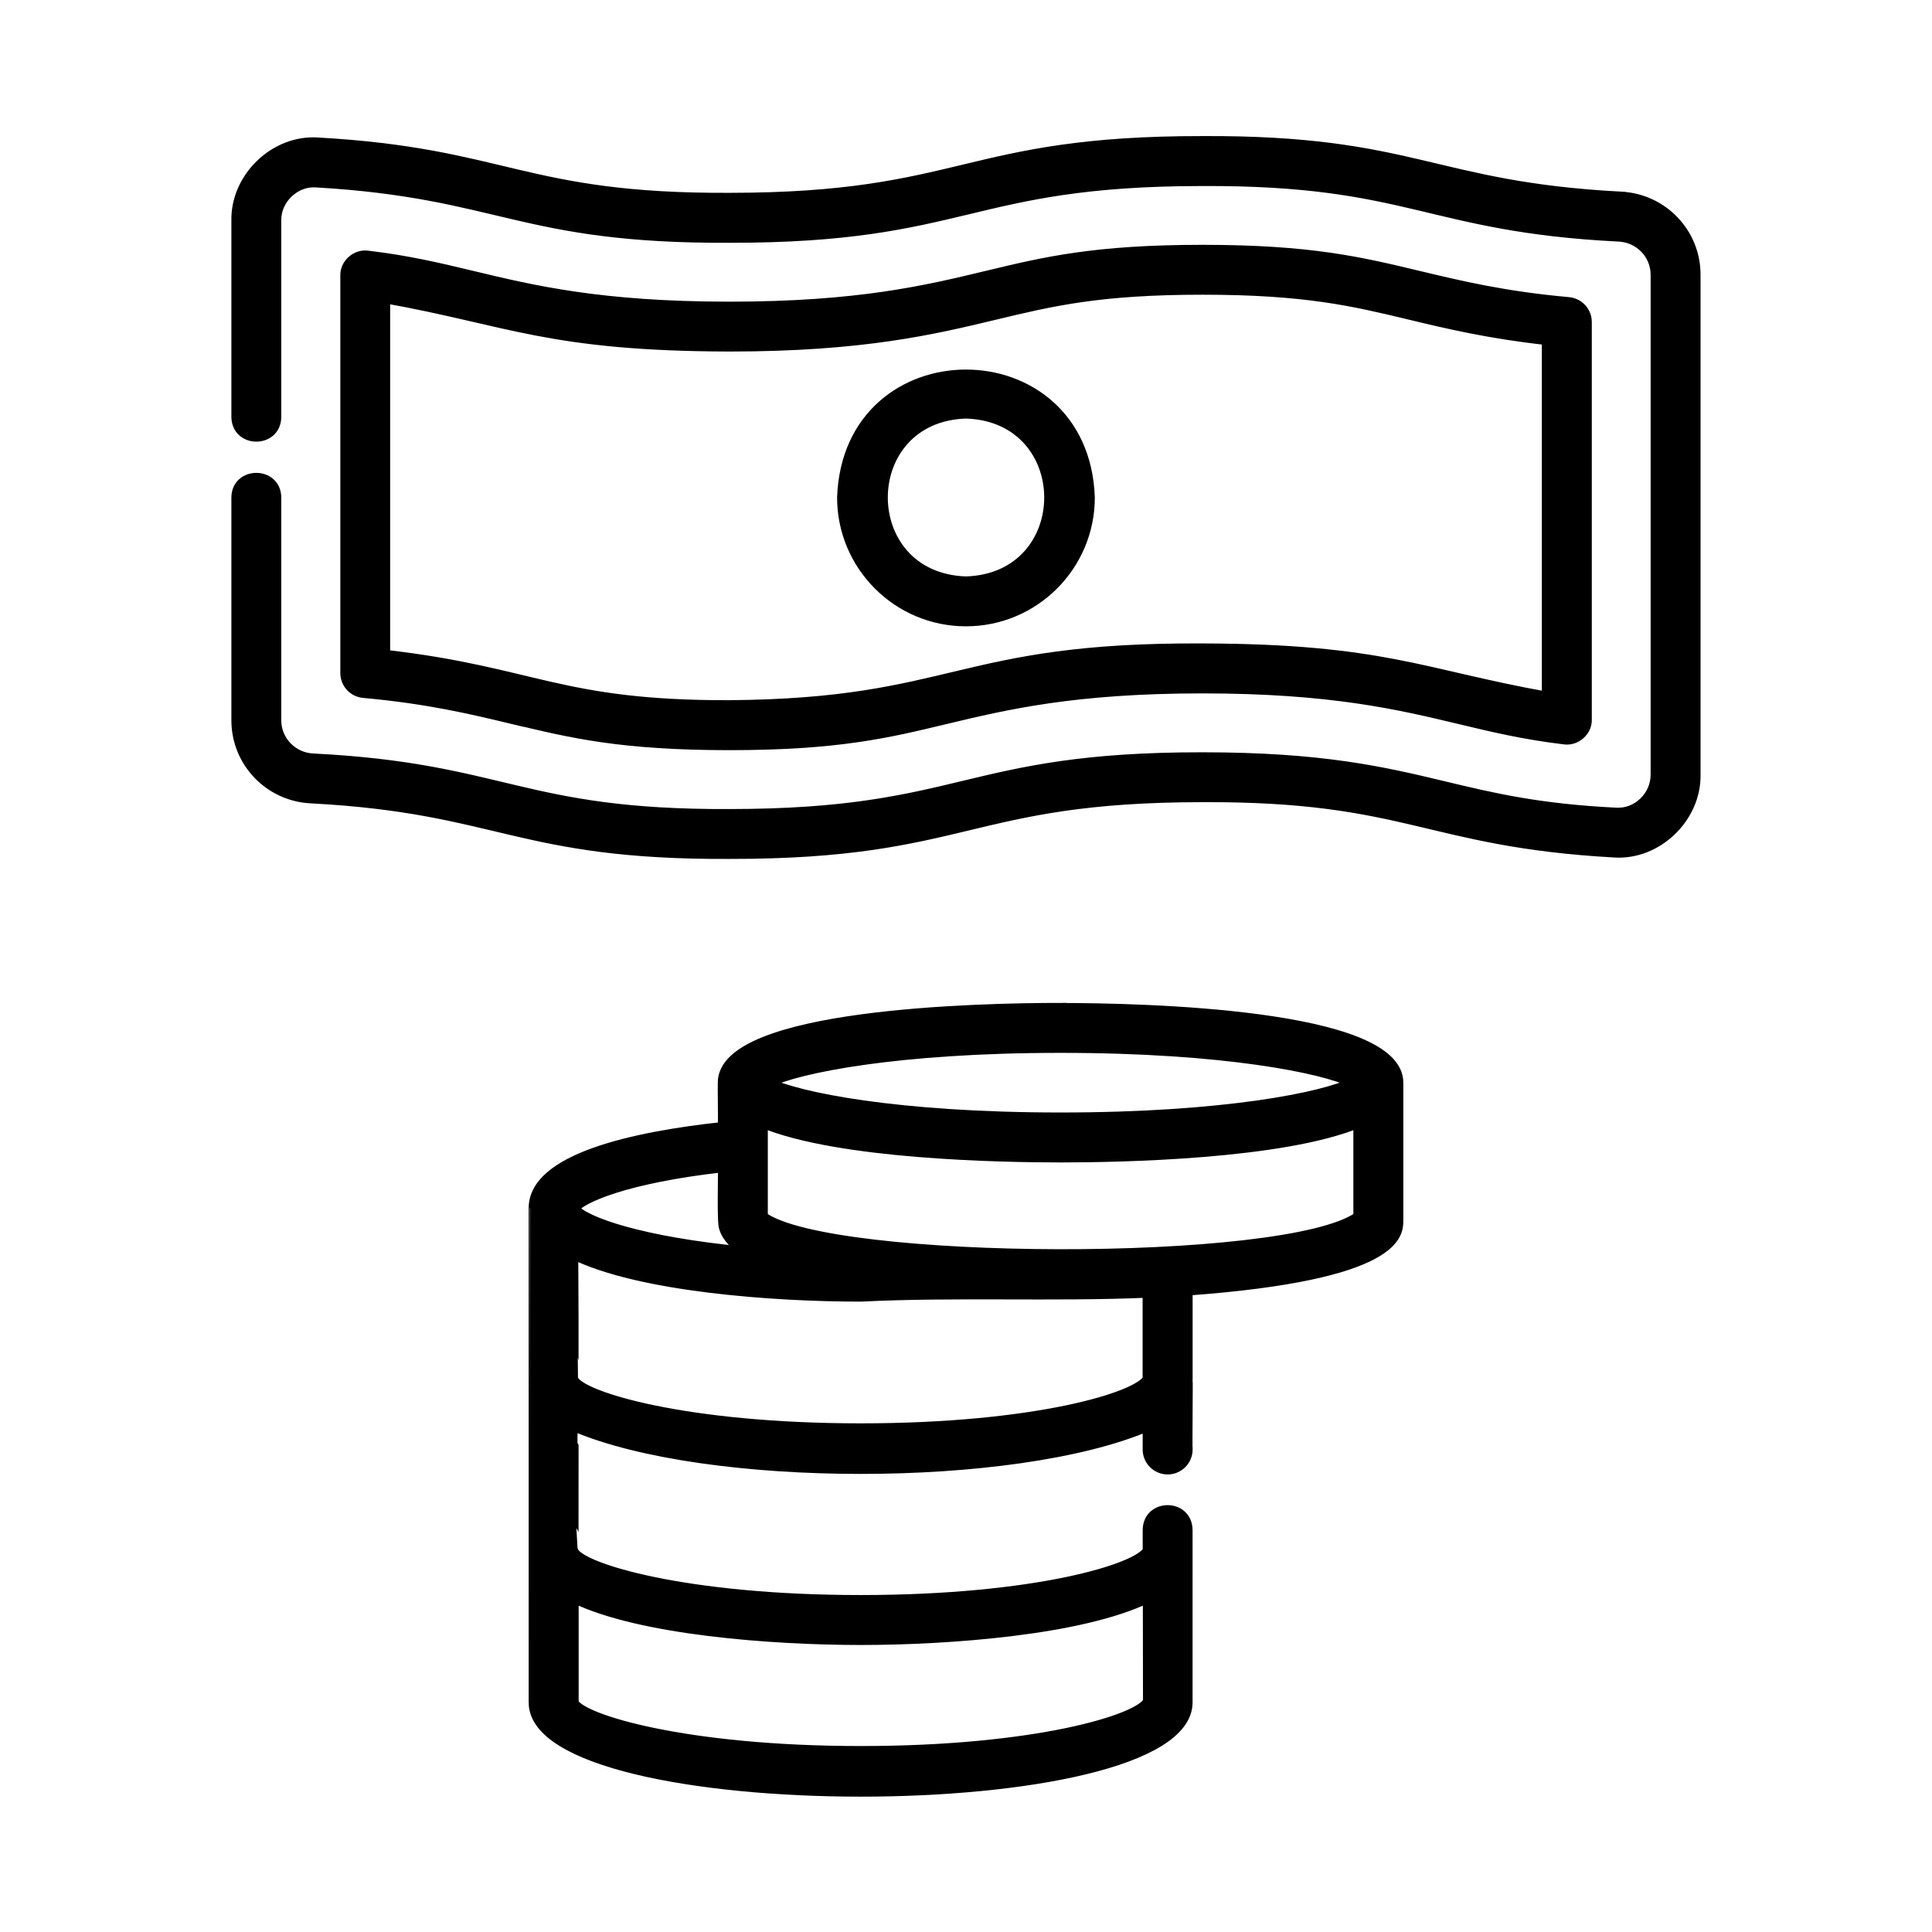 <?xml version="1.0" encoding="UTF-8"?> <svg xmlns="http://www.w3.org/2000/svg" viewBox="0 0 100 100" fill-rule="evenodd"><path d="m54.895 52.16c-4.102 0-17.492 0.281-17.492 3.875-0.012 0.008 0.02 2.269 0.004 2.289-4.676 0.504-9.793 1.645-9.793 4.207-0.004 0.004 0.004 25.598 0 25.602 0.051 6.144 33.797 6.152 33.863 0-0.004-0.77 0.004-8.461 0-8.949-0.027-1.375-2.059-1.367-2.082 0v1.074c-0.48 0.926-5.797 2.551-14.848 2.551-9.102 0-14.434-1.645-14.848-2.496-0.012-0.008 0.004-6.473-0.004-6.484 6.898 2.945 22.785 2.949 29.699 0.004v1.191c0 0.574 0.465 1.043 1.043 1.043 0.574 0 1.043-0.465 1.043-1.043-0.023-0.066 0.02-3.543 0-3.609v-4.609c10.902-0.797 10.906-2.926 10.906-3.641v-7.125c0-3.598-13.387-3.875-17.492-3.875zm-10.344 32.734c4.57 0 11.438-0.512 14.852-2.176l0.008 5.344c-0.43 0.918-5.762 2.562-14.855 2.562-9.102 0-14.438-1.645-14.855-2.488v-5.418c3.414 1.668 10.281 2.176 14.852 2.176zm10.344-30.648c8.516 0 13.641 1.066 15.102 1.793-1.461 0.727-6.582 1.793-15.102 1.793-8.516 0-13.641-1.066-15.102-1.793 1.461-0.727 6.582-1.793 15.102-1.793zm-17.488 6.176c0.023 0.289-0.062 2.945 0.066 3.152 0.172 0.527 0.602 0.895 1.051 1.199-5.227-0.488-8.305-1.539-8.797-2.234 0.391-0.508 2.613-1.539 7.68-2.113zm21.988 10.953c-0.488 0.926-5.801 2.547-14.848 2.547-9.102 0-14.434-1.645-14.848-2.496-0.008-0.012 0-6.473-0.004-6.484 3.414 1.668 10.281 2.18 14.852 2.18 4.957-0.246 9.906 0.008 14.844-0.203v4.457zm10.906-8.402c-3.731 2.637-27.355 2.527-30.809 0v-3.703-1.137c3.93 1.625 12.309 1.785 15.402 1.785 3.098 0 11.48-0.16 15.406-1.785v4.844z" stroke-width="0.5" stroke="black"></path><path d="m50 32.168c3.539 0 6.418-2.879 6.418-6.418-0.301-8.496-12.539-8.496-12.84 0 0 3.539 2.879 6.418 6.418 6.418zm0-10.754c5.731 0.184 5.731 8.492 0 8.672-5.731-0.184-5.727-8.492 0-8.672z" stroke-width="0.5" stroke="black"></path><path d="m83.879 10.168c-9.77-0.516-10.688-2.926-21.641-2.875-12.32-0.012-12.355 2.934-24.48 2.938-10.641 0.047-11.578-2.324-21.305-2.863-2.231-0.156-4.273 1.812-4.227 4.051v10.168c0.023 1.367 2.066 1.359 2.082 0v-10.168c-0.023-1.086 0.953-2.039 2.043-1.969 9.586 0.555 10.562 2.914 21.406 2.867 12.32 0.012 12.355-2.934 24.48-2.938 10.75-0.047 11.633 2.379 21.547 2.875 1.066 0.047 1.902 0.914 1.902 1.969v25.863c0 0.547-0.219 1.055-0.617 1.434-0.391 0.371-0.895 0.566-1.426 0.535-4.031-0.199-6.402-0.77-8.91-1.371-3.07-0.734-6.242-1.496-12.496-1.496-12.32-0.012-12.355 2.934-24.48 2.938-10.75 0.047-11.633-2.379-21.547-2.875-1.066-0.047-1.902-0.914-1.902-1.969v-11.531c-0.008-1.363-2.07-1.371-2.082 0v11.531c0 2.172 1.707 3.953 3.891 4.051 9.77 0.516 10.688 2.926 21.641 2.875 12.32 0.012 12.355-2.934 24.48-2.938 10.645-0.047 11.578 2.316 21.305 2.863 2.238 0.156 4.273-1.812 4.227-4.051v-25.863c0-2.172-1.707-3.953-3.891-4.051z" stroke-width="0.5" stroke="black"></path><path d="m26.586 37.234c3 0.723 5.586 1.344 11.172 1.344 5.578 0 8.172-0.621 11.176-1.344 3.117-0.746 6.648-1.594 13.309-1.594 6.66 0 10.191 0.848 13.312 1.594 1.695 0.406 3.297 0.793 5.422 1.047 0.602 0.082 1.18-0.426 1.164-1.035v-20.578c0-0.539-0.41-0.988-0.949-1.039-3.344-0.301-5.598-0.844-7.785-1.367-3-0.719-5.59-1.34-11.164-1.34-5.574 0-8.168 0.621-11.172 1.344-3.117 0.75-6.648 1.598-13.312 1.598-6.664 0-10.195-0.848-13.332-1.602-1.691-0.406-3.293-0.789-5.398-1.039-0.602-0.082-1.18 0.426-1.164 1.035v20.578c0 0.539 0.41 0.988 0.949 1.039 3.336 0.301 5.586 0.84 7.777 1.367zm-6.644-21.785c6.418 1.152 8.492 2.473 17.812 2.496 6.914 0 10.57-0.879 13.805-1.656 2.871-0.688 5.352-1.285 10.68-1.285s7.809 0.594 10.688 1.285c1.949 0.469 4.133 0.992 7.129 1.32v18.441c-6.426-1.152-8.492-2.473-17.816-2.496-12.699-0.066-12.809 2.848-24.484 2.938-8.793 0.023-10.129-1.73-17.812-2.606v-18.441z" stroke-width="0.5" stroke="black"></path></svg> 